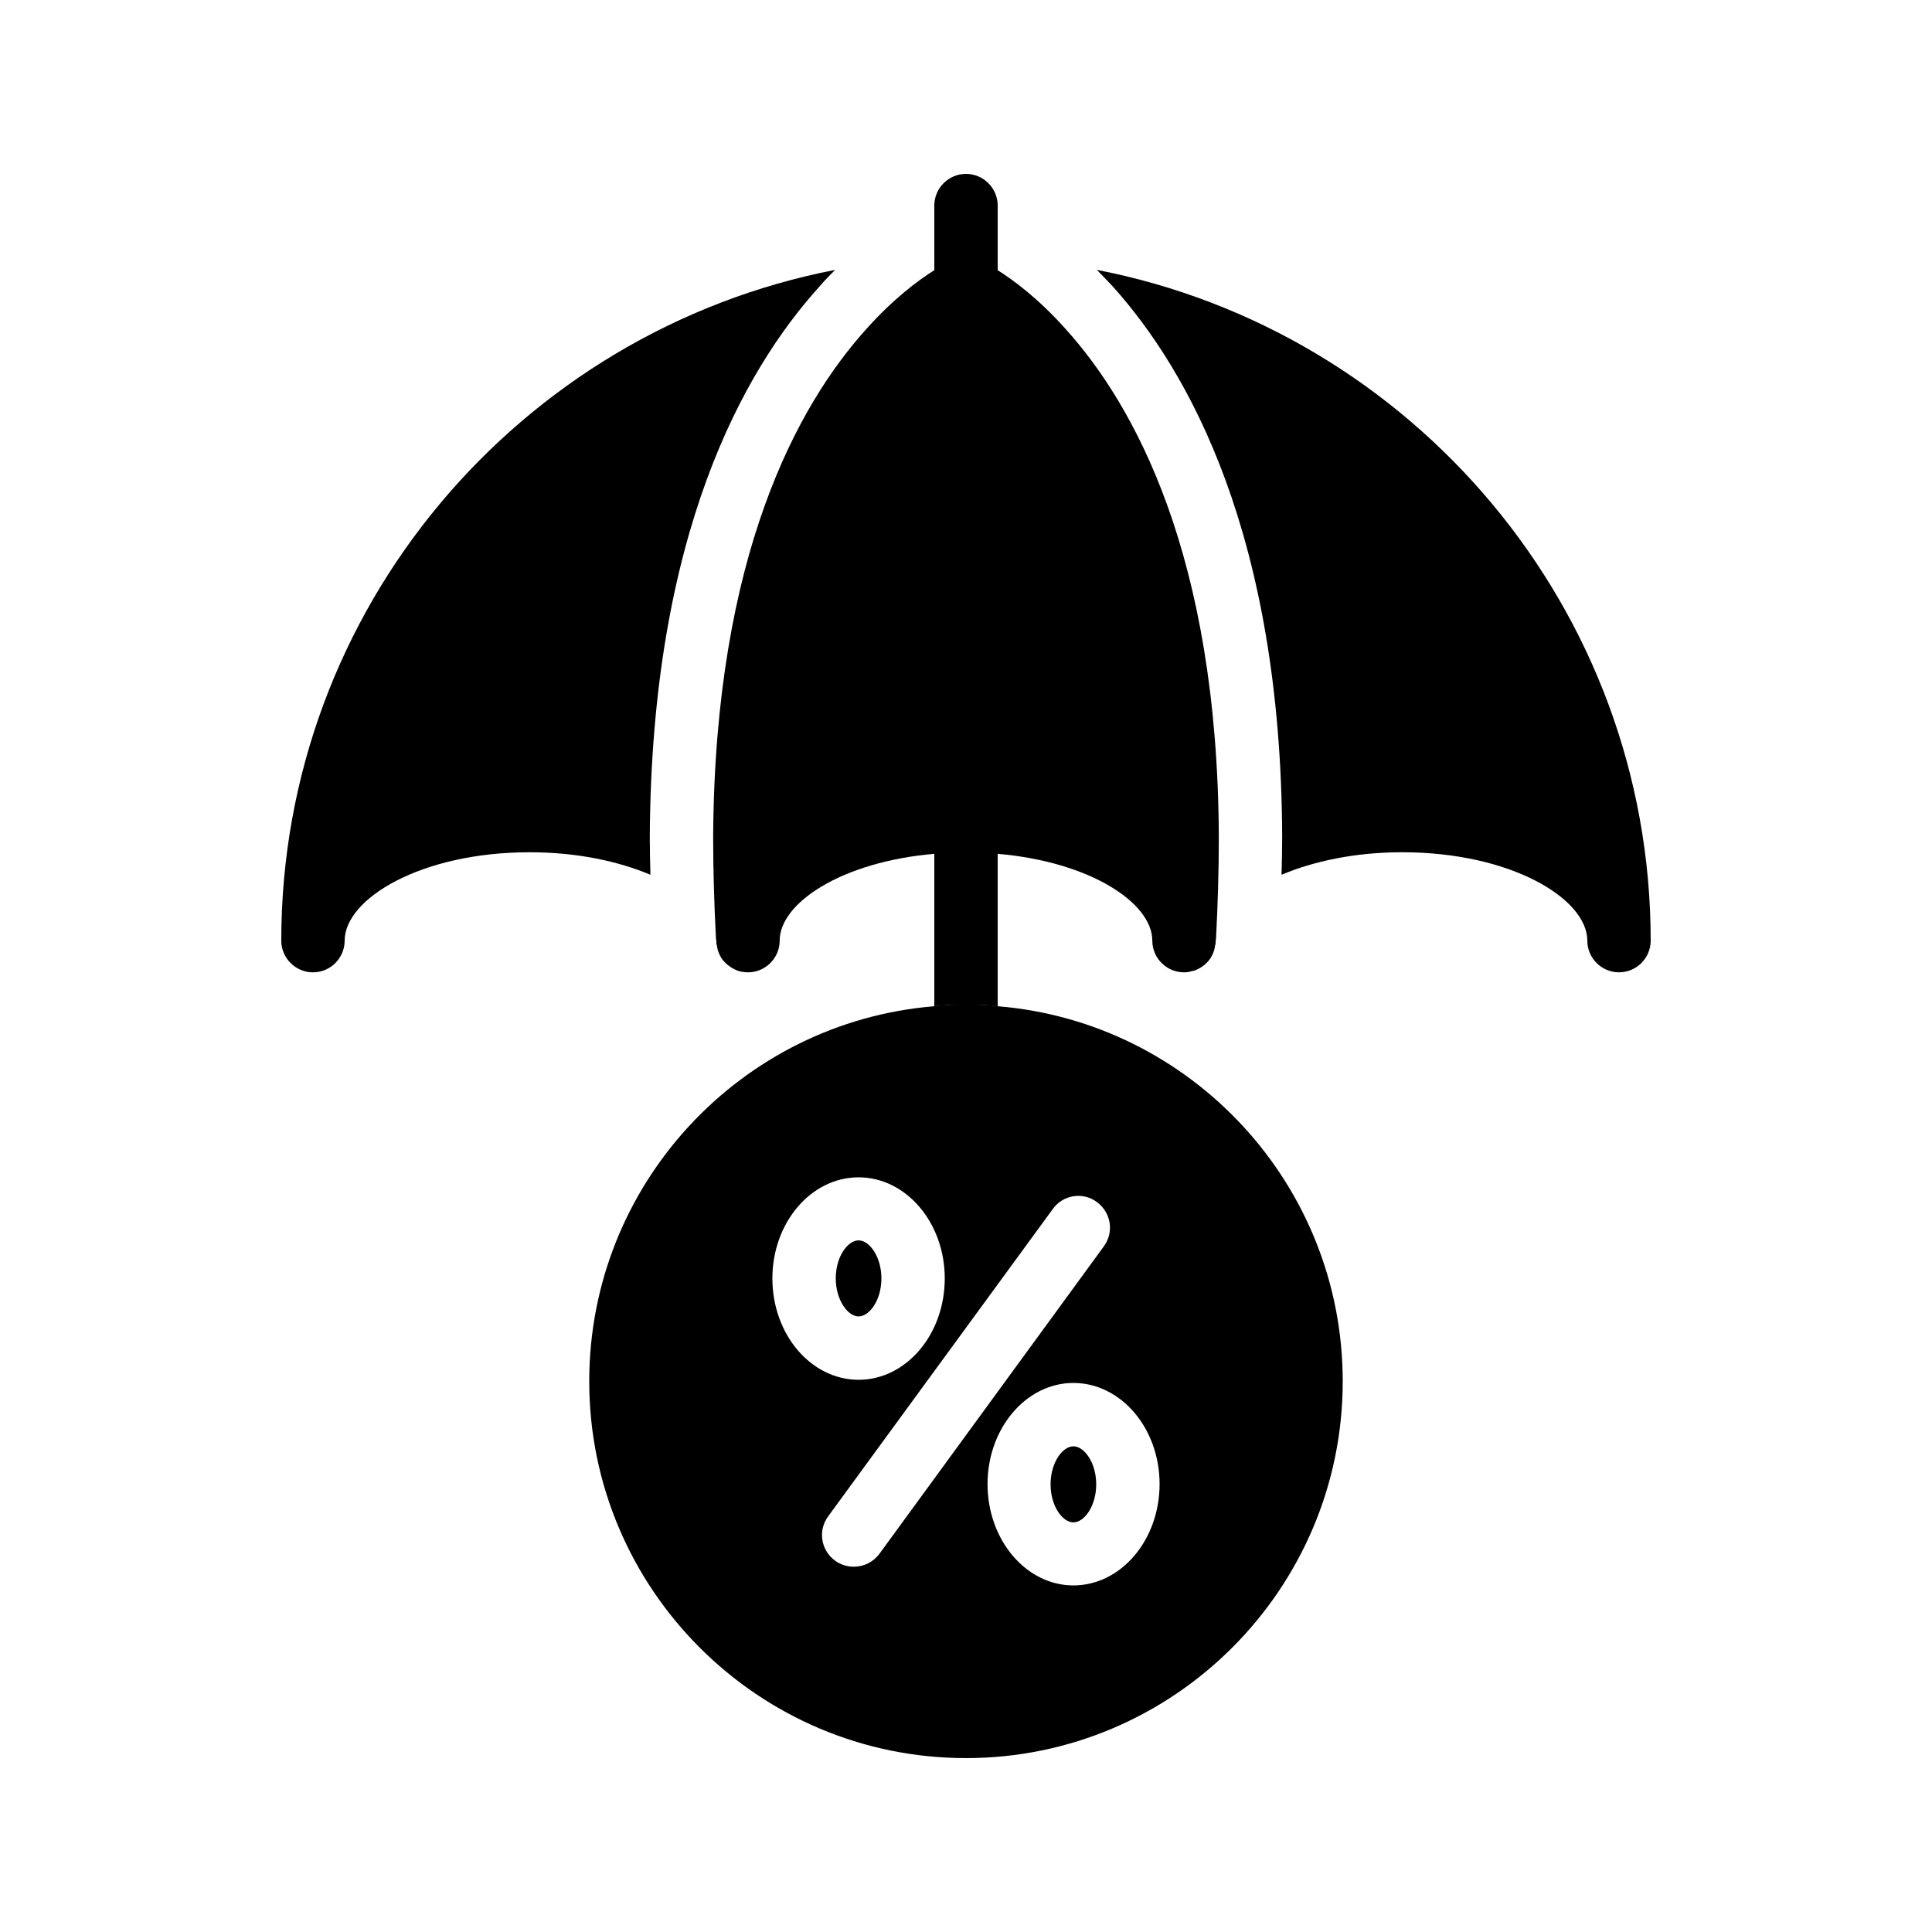 <?xml version="1.0" encoding="UTF-8"?>
<!-- Uploaded to: ICON Repo, www.svgrepo.com, Generator: ICON Repo Mixer Tools -->
<svg fill="#000000" width="800px" height="800px" version="1.1" viewBox="144 144 512 512" xmlns="http://www.w3.org/2000/svg">
 <g>
  <path d="m428.46 527.29c-2.856 0-6.047 4.281-6.047 10.078 0 5.793 3.191 10.078 6.047 10.078 2.856 0 6.047-4.281 6.047-10.078-0.004-5.793-3.191-10.078-6.047-10.078z"/>
  <path d="m377.58 482.79c0-5.793-3.191-10.078-6.047-10.078s-6.047 4.281-6.047 10.078c0 5.711 3.191 10.078 6.047 10.078 2.856-0.004 6.047-4.285 6.047-10.078z"/>
  <path d="m408.39 410.66c-2.769-0.336-5.543-0.418-8.398-0.418-2.856 0-5.625 0.082-8.398 0.418-51.219 4.199-91.441 47.191-91.441 99.418 0.004 55 44.758 99.836 99.844 99.836 55.082 0 99.84-44.84 99.84-99.84-0.004-52.227-40.223-95.219-91.445-99.414zm-59.699 72.129c0-14.777 10.242-26.785 22.84-26.785 12.594 0 22.84 12.008 22.84 26.785 0 14.863-10.242 26.871-22.84 26.871-12.598-0.004-22.84-12.012-22.84-26.871zm28.379 72.965c-1.68 2.266-4.199 3.441-6.801 3.441-1.762 0-3.441-0.504-4.953-1.594-3.777-2.769-4.617-7.977-1.848-11.754l59.535-81.449c2.688-3.777 7.977-4.617 11.672-1.848 3.777 2.769 4.617 7.977 1.848 11.754zm51.391 8.398c-12.512 0-22.754-12.008-22.754-26.871 0-14.777 10.242-26.785 22.754-26.785 12.594 0 22.84 12.008 22.84 26.785 0 14.863-10.246 26.871-22.84 26.871z"/>
  <path d="m581.45 393.28c0 4.617-3.777 8.398-8.398 8.398-4.617 0-8.398-3.777-8.398-8.398 0-11.082-20.152-23.426-49.039-23.426-12.68 0-23.594 2.434-31.992 5.961 0.082-3.441 0.168-6.887 0.168-10.16-0.336-79.77-24.688-123.27-44.922-145.77-1.426-1.512-2.856-3.023-4.199-4.367 83.555 16.207 146.78 89.762 146.78 177.76z"/>
  <path d="m426.36 231.14c18.137 20.07 40.305 59.871 40.641 134.6 0 8.566-0.25 17.633-0.754 27.207-0.082 0.082-0.082 0.25-0.082 0.336v0.504c0 0.25-0.082 0.586-0.168 0.84-0.082 0.672-0.25 1.344-0.504 1.93-0.168 0.418-0.418 0.922-0.672 1.344-0.922 1.344-2.184 2.434-3.777 3.106-0.336 0.168-0.754 0.336-1.176 0.336-0.672 0.25-1.344 0.336-2.098 0.336-4.617 0-8.398-3.777-8.398-8.398 0-9.992-16.457-20.906-40.977-23.008v40.391c-2.769-0.336-5.543-0.418-8.398-0.418s-5.625 0.082-8.398 0.418v-40.391c-24.52 2.098-40.977 13.016-40.977 23.008 0 4.617-3.777 8.398-8.398 8.398-0.586 0-1.176-0.082-1.68-0.168-0.586-0.082-1.09-0.25-1.594-0.504-1.512-0.672-2.856-1.762-3.777-3.106-0.25-0.418-0.504-0.922-0.672-1.344-0.25-0.586-0.418-1.258-0.504-1.93-0.082-0.25-0.168-0.586-0.168-0.84v-0.504c0-0.082 0-0.25-0.082-0.336-0.504-9.574-0.754-18.641-0.754-27.207 0.418-74.73 22.504-114.53 40.641-134.6 7.137-7.977 13.688-12.848 17.969-15.535l-0.004-17.125c0-4.617 3.777-8.398 8.398-8.398 4.617 0 8.398 3.777 8.398 8.398v17.129c4.277 2.688 10.828 7.555 17.965 15.531z"/>
  <path d="m316.2 365.74c0 3.273 0.082 6.633 0.168 10.078-8.398-3.527-19.312-5.961-31.992-5.961-28.887 0-49.039 12.344-49.039 23.426 0 4.617-3.777 8.398-8.398 8.398-4.617 0-8.398-3.777-8.398-8.398 0-88 63.227-161.55 146.78-177.76-1.344 1.344-2.769 2.769-4.113 4.367-20.316 22.418-44.586 65.914-45.004 145.85z"/>
  <path d="m408.39 410.66v7.977c0 4.617-3.777 8.398-8.398 8.398-4.617 0-8.398-3.777-8.398-8.398v-7.977c2.769-0.336 5.543-0.418 8.398-0.418 2.856-0.004 5.629 0.082 8.398 0.418z"/>
 </g>
</svg>